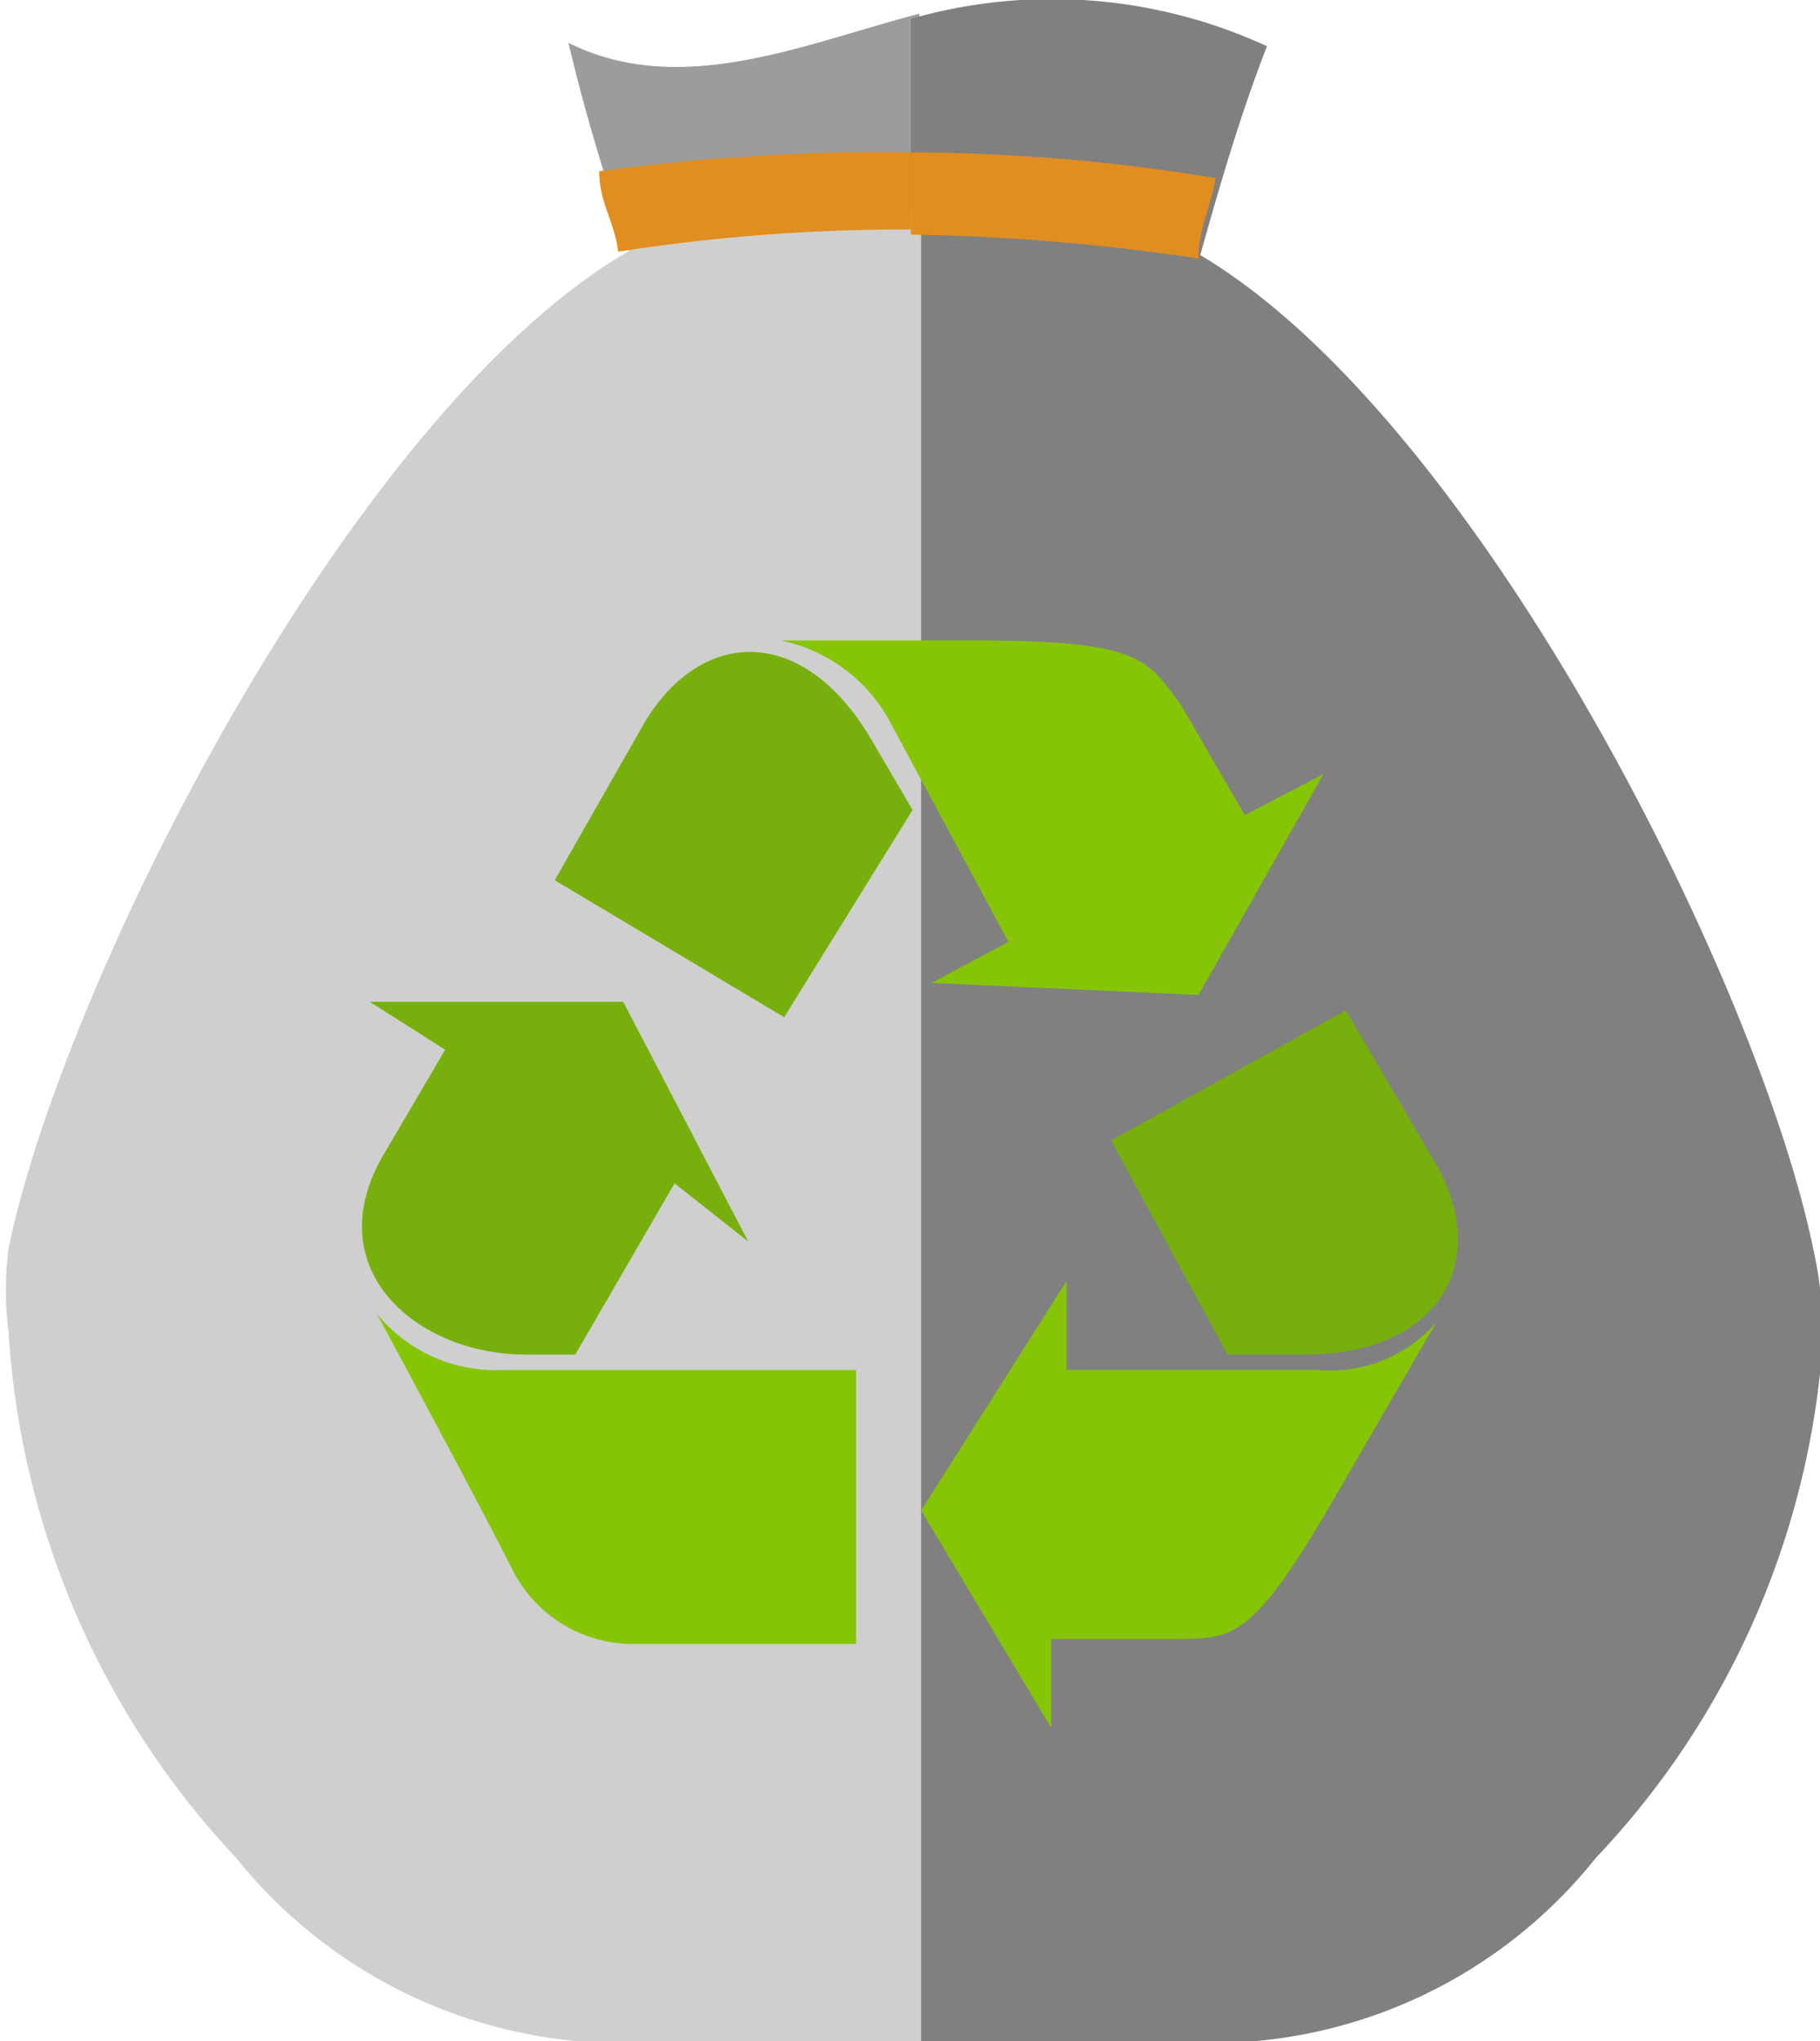 <svg xmlns="http://www.w3.org/2000/svg" viewBox="0 0 10.63 11.92"><defs><style>.cls-1{fill:#9c9c9c;}.cls-2{fill:gray;}.cls-3{fill:#cfcfcf;}.cls-4{fill:#77b00d;}.cls-5{fill:#85c505;}.cls-6{fill:#e08e20;}</style></defs><g id="Layer_2" data-name="Layer 2"><g id="Information"><path class="cls-1" d="M5.32,3.07a6,6,0,0,1-1,.18c-.32-1-.72-1.82-1-3,.66.33,1.39,0,2.05-.17Z"/><path class="cls-2" d="M5.32,3.07A8.76,8.76,0,0,1,6.57,3C6.9,2,7.08,1.09,7.4.27A3,3,0,0,0,5.32.11Z"/><path class="cls-2" d="M10.59,7.29C10.21,5.45,8,1.22,6.15,1.22H5.32v10.7h2a2.87,2.87,0,0,0,2-1.07,4.87,4.87,0,0,0,1.33-3.07A2.56,2.56,0,0,0,10.59,7.29Z"/><path class="cls-3" d="M4.68,1.22h-.2C2.67,1.22.43,5.45.05,7.29a1.94,1.94,0,0,0,0,.49,4.93,4.93,0,0,0,1.33,3.07,2.89,2.89,0,0,0,2,1.07h2V1.22Z"/><path class="cls-4" d="M4.58,5.94l-1.34-.8.53-.93c.33-.54.92-.57,1.32.11l.24.41Z"/><path class="cls-4" d="M6.49,6.66,7.86,5.9l.54.92c.3.56,0,1.08-.76,1.09H7.17Z"/><path class="cls-5" d="M5.44,5.74,7,5.81l.73-1.29-.46.24-.37-.64c-.2-.27-.23-.38-1.2-.38H4.56a.94.94,0,0,1,.63.46l.7,1.3Z"/><path class="cls-5" d="M6.23,7.48,5.38,8.82l.76,1.27,0-.52h.73c.34,0,.45,0,.94-.85l.58-1h0A.82.82,0,0,1,7.7,8H6.23Z"/><path class="cls-4" d="M4.37,7.25l-.73-1.4H2.16l.44.28-.37.63c-.37.66.21,1.15.84,1.15h.29l.58-1Z"/><path class="cls-5" d="M5,8v1.6H3.69A.79.79,0,0,1,3,9.18c-.19-.38-.8-1.51-.8-1.51A.89.89,0,0,0,2.93,8C3.78,8,5,8,5,8Z"/><path class="cls-6" d="M3.5,1c0,.19.09.29.11.47a10.85,10.85,0,0,1,1.71-.13V.89A12.08,12.08,0,0,0,3.5,1Z"/><path class="cls-6" d="M5.32.89v.48A12.46,12.46,0,0,1,7,1.51c0-.18.07-.29.1-.47A11,11,0,0,0,5.32.89Z"/></g></g></svg>